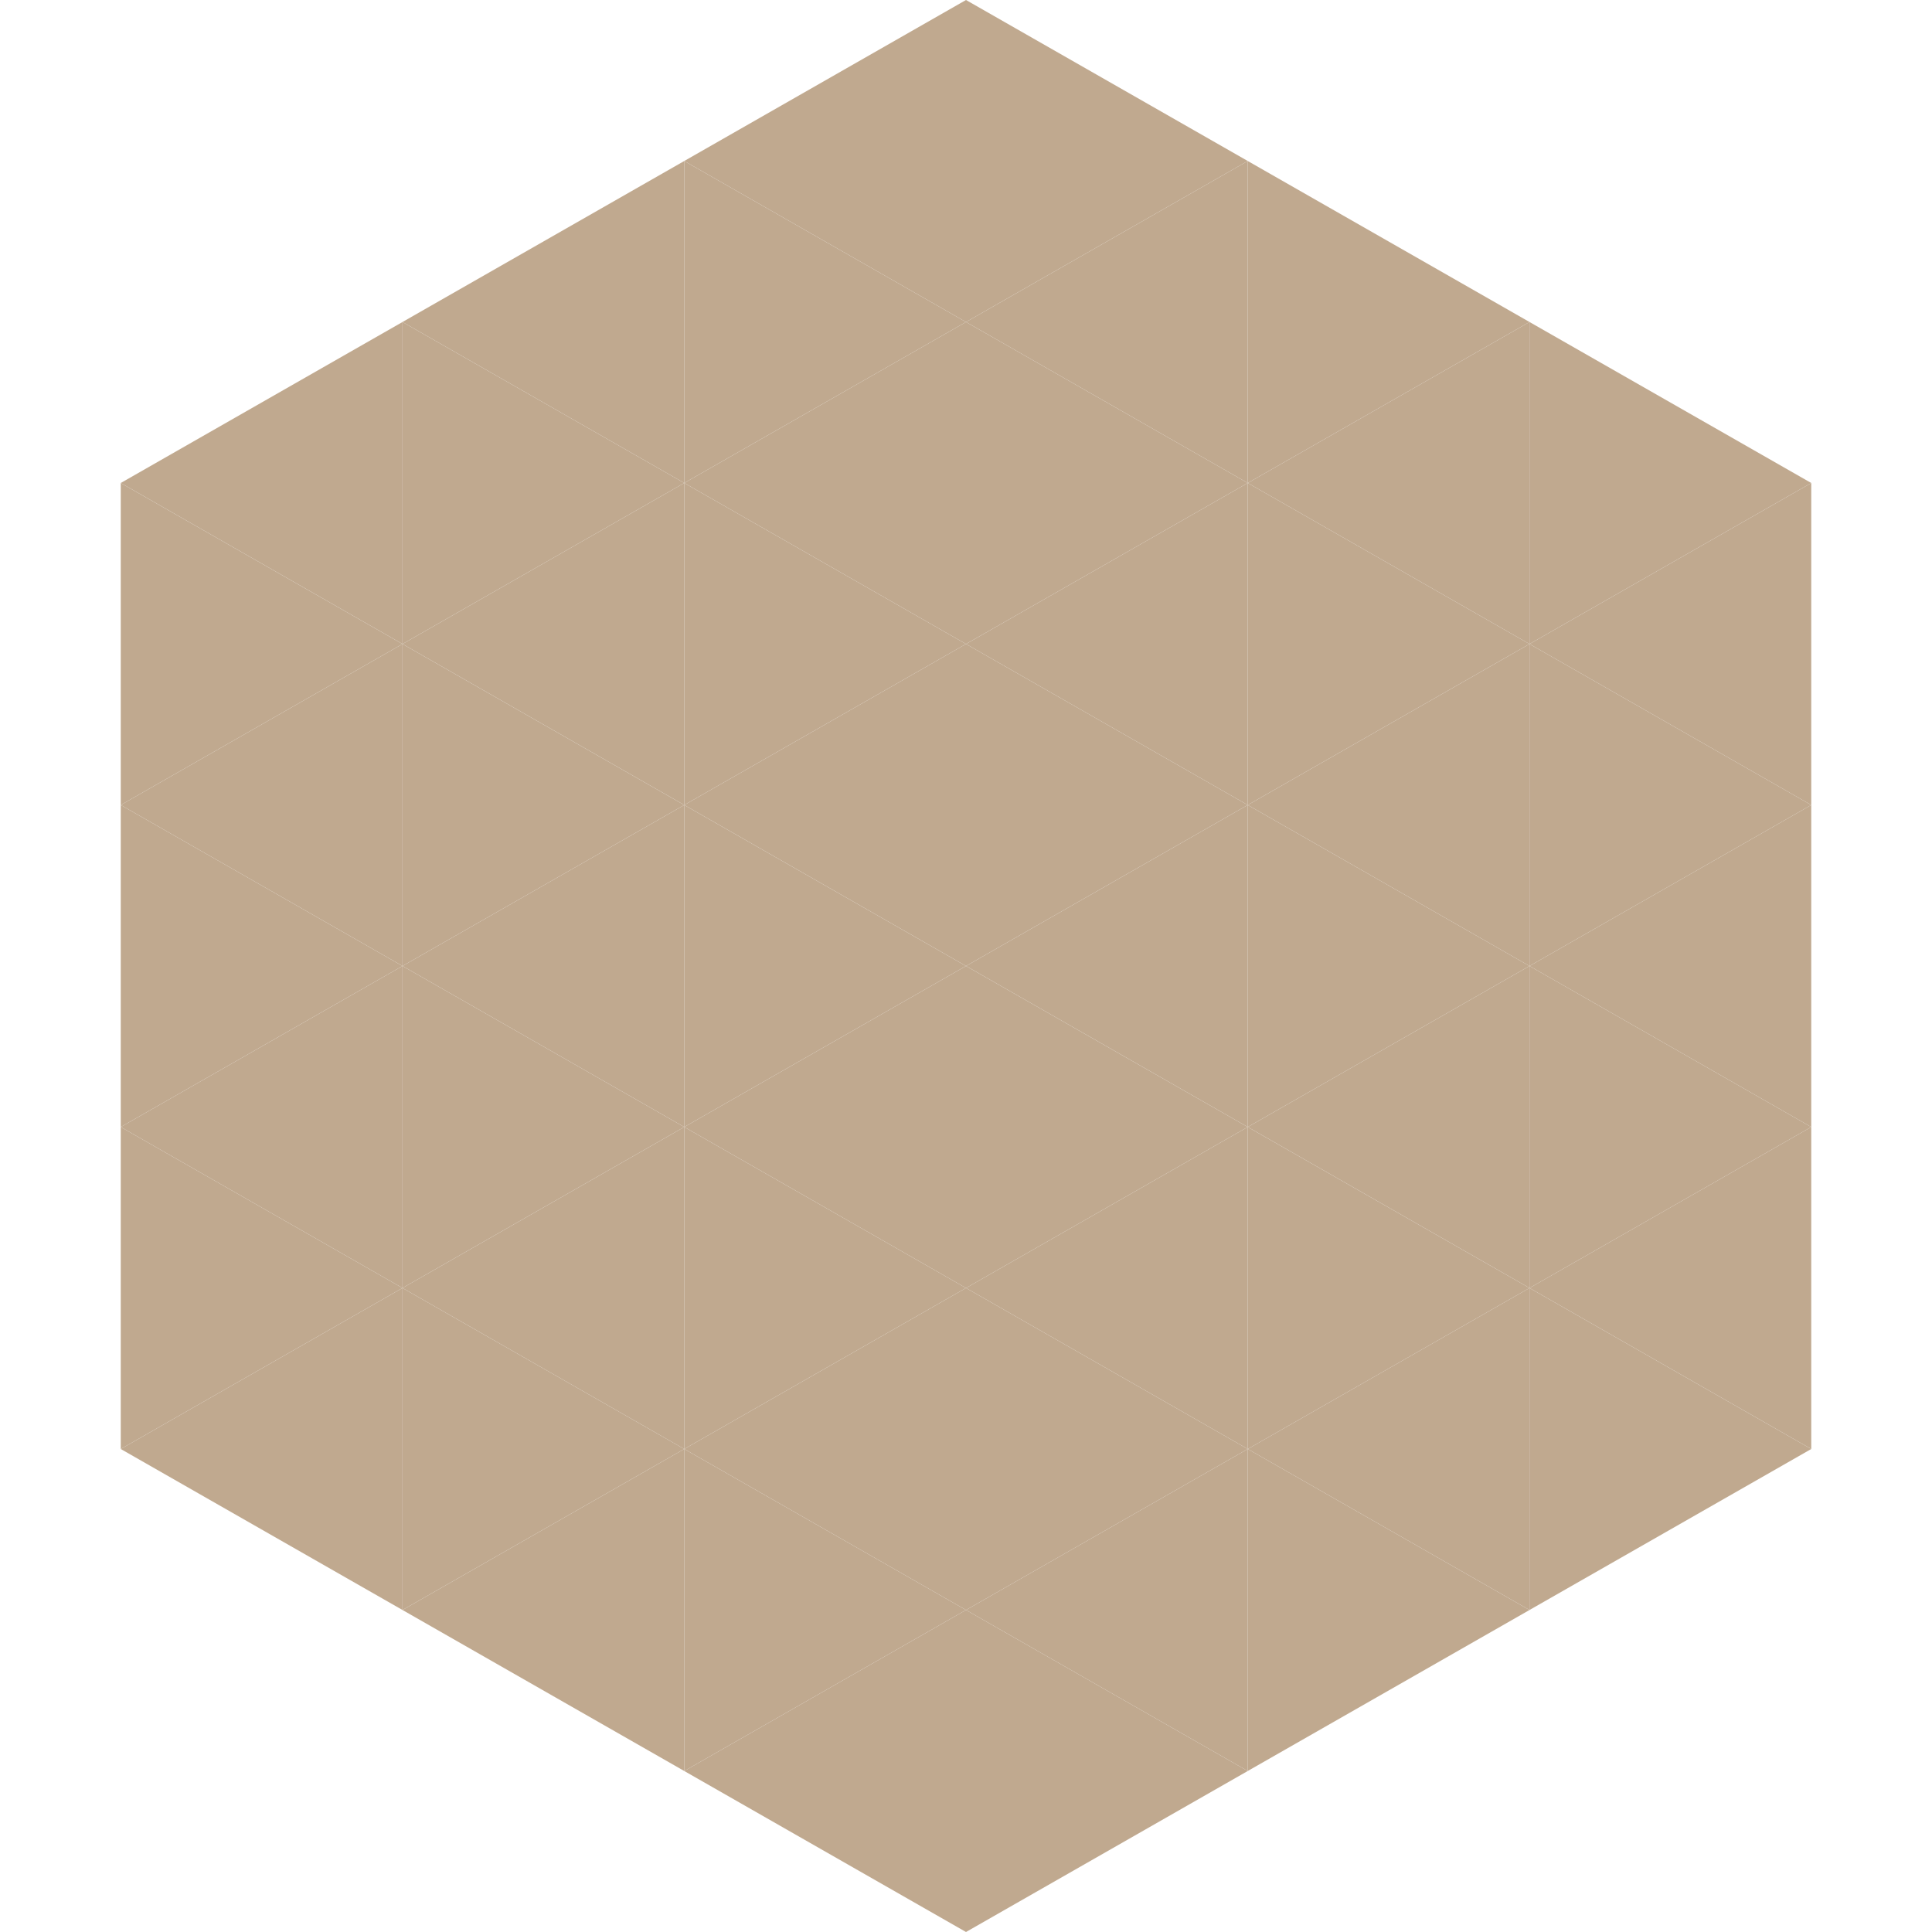 <?xml version="1.0"?>
<!-- Generated by SVGo -->
<svg width="240" height="240"
     xmlns="http://www.w3.org/2000/svg"
     xmlns:xlink="http://www.w3.org/1999/xlink">
<polygon points="50,40 15,60 50,80" style="fill:rgb(192,169,143)" />
<polygon points="190,40 225,60 190,80" style="fill:rgb(192,169,143)" />
<polygon points="15,60 50,80 15,100" style="fill:rgb(192,169,143)" />
<polygon points="225,60 190,80 225,100" style="fill:rgb(192,169,143)" />
<polygon points="50,80 15,100 50,120" style="fill:rgb(192,169,143)" />
<polygon points="190,80 225,100 190,120" style="fill:rgb(192,169,143)" />
<polygon points="15,100 50,120 15,140" style="fill:rgb(192,169,143)" />
<polygon points="225,100 190,120 225,140" style="fill:rgb(192,169,143)" />
<polygon points="50,120 15,140 50,160" style="fill:rgb(192,169,143)" />
<polygon points="190,120 225,140 190,160" style="fill:rgb(192,169,143)" />
<polygon points="15,140 50,160 15,180" style="fill:rgb(192,169,143)" />
<polygon points="225,140 190,160 225,180" style="fill:rgb(192,169,143)" />
<polygon points="50,160 15,180 50,200" style="fill:rgb(192,169,143)" />
<polygon points="190,160 225,180 190,200" style="fill:rgb(192,169,143)" />
<polygon points="15,180 50,200 15,220" style="fill:rgb(255,255,255); fill-opacity:0" />
<polygon points="225,180 190,200 225,220" style="fill:rgb(255,255,255); fill-opacity:0" />
<polygon points="50,0 85,20 50,40" style="fill:rgb(255,255,255); fill-opacity:0" />
<polygon points="190,0 155,20 190,40" style="fill:rgb(255,255,255); fill-opacity:0" />
<polygon points="85,20 50,40 85,60" style="fill:rgb(192,169,143)" />
<polygon points="155,20 190,40 155,60" style="fill:rgb(192,169,143)" />
<polygon points="50,40 85,60 50,80" style="fill:rgb(192,169,143)" />
<polygon points="190,40 155,60 190,80" style="fill:rgb(192,169,143)" />
<polygon points="85,60 50,80 85,100" style="fill:rgb(192,169,143)" />
<polygon points="155,60 190,80 155,100" style="fill:rgb(192,169,143)" />
<polygon points="50,80 85,100 50,120" style="fill:rgb(192,169,143)" />
<polygon points="190,80 155,100 190,120" style="fill:rgb(192,169,143)" />
<polygon points="85,100 50,120 85,140" style="fill:rgb(192,169,143)" />
<polygon points="155,100 190,120 155,140" style="fill:rgb(192,169,143)" />
<polygon points="50,120 85,140 50,160" style="fill:rgb(192,169,143)" />
<polygon points="190,120 155,140 190,160" style="fill:rgb(192,169,143)" />
<polygon points="85,140 50,160 85,180" style="fill:rgb(192,169,143)" />
<polygon points="155,140 190,160 155,180" style="fill:rgb(192,169,143)" />
<polygon points="50,160 85,180 50,200" style="fill:rgb(192,169,143)" />
<polygon points="190,160 155,180 190,200" style="fill:rgb(192,169,143)" />
<polygon points="85,180 50,200 85,220" style="fill:rgb(192,169,143)" />
<polygon points="155,180 190,200 155,220" style="fill:rgb(192,169,143)" />
<polygon points="120,0 85,20 120,40" style="fill:rgb(192,169,143)" />
<polygon points="120,0 155,20 120,40" style="fill:rgb(192,169,143)" />
<polygon points="85,20 120,40 85,60" style="fill:rgb(192,169,143)" />
<polygon points="155,20 120,40 155,60" style="fill:rgb(192,169,143)" />
<polygon points="120,40 85,60 120,80" style="fill:rgb(192,169,143)" />
<polygon points="120,40 155,60 120,80" style="fill:rgb(192,169,143)" />
<polygon points="85,60 120,80 85,100" style="fill:rgb(192,169,143)" />
<polygon points="155,60 120,80 155,100" style="fill:rgb(192,169,143)" />
<polygon points="120,80 85,100 120,120" style="fill:rgb(192,169,143)" />
<polygon points="120,80 155,100 120,120" style="fill:rgb(192,169,143)" />
<polygon points="85,100 120,120 85,140" style="fill:rgb(192,169,143)" />
<polygon points="155,100 120,120 155,140" style="fill:rgb(192,169,143)" />
<polygon points="120,120 85,140 120,160" style="fill:rgb(192,169,143)" />
<polygon points="120,120 155,140 120,160" style="fill:rgb(192,169,143)" />
<polygon points="85,140 120,160 85,180" style="fill:rgb(192,169,143)" />
<polygon points="155,140 120,160 155,180" style="fill:rgb(192,169,143)" />
<polygon points="120,160 85,180 120,200" style="fill:rgb(192,169,143)" />
<polygon points="120,160 155,180 120,200" style="fill:rgb(192,169,143)" />
<polygon points="85,180 120,200 85,220" style="fill:rgb(192,169,143)" />
<polygon points="155,180 120,200 155,220" style="fill:rgb(192,169,143)" />
<polygon points="120,200 85,220 120,240" style="fill:rgb(192,169,143)" />
<polygon points="120,200 155,220 120,240" style="fill:rgb(192,169,143)" />
<polygon points="85,220 120,240 85,260" style="fill:rgb(255,255,255); fill-opacity:0" />
<polygon points="155,220 120,240 155,260" style="fill:rgb(255,255,255); fill-opacity:0" />
</svg>
